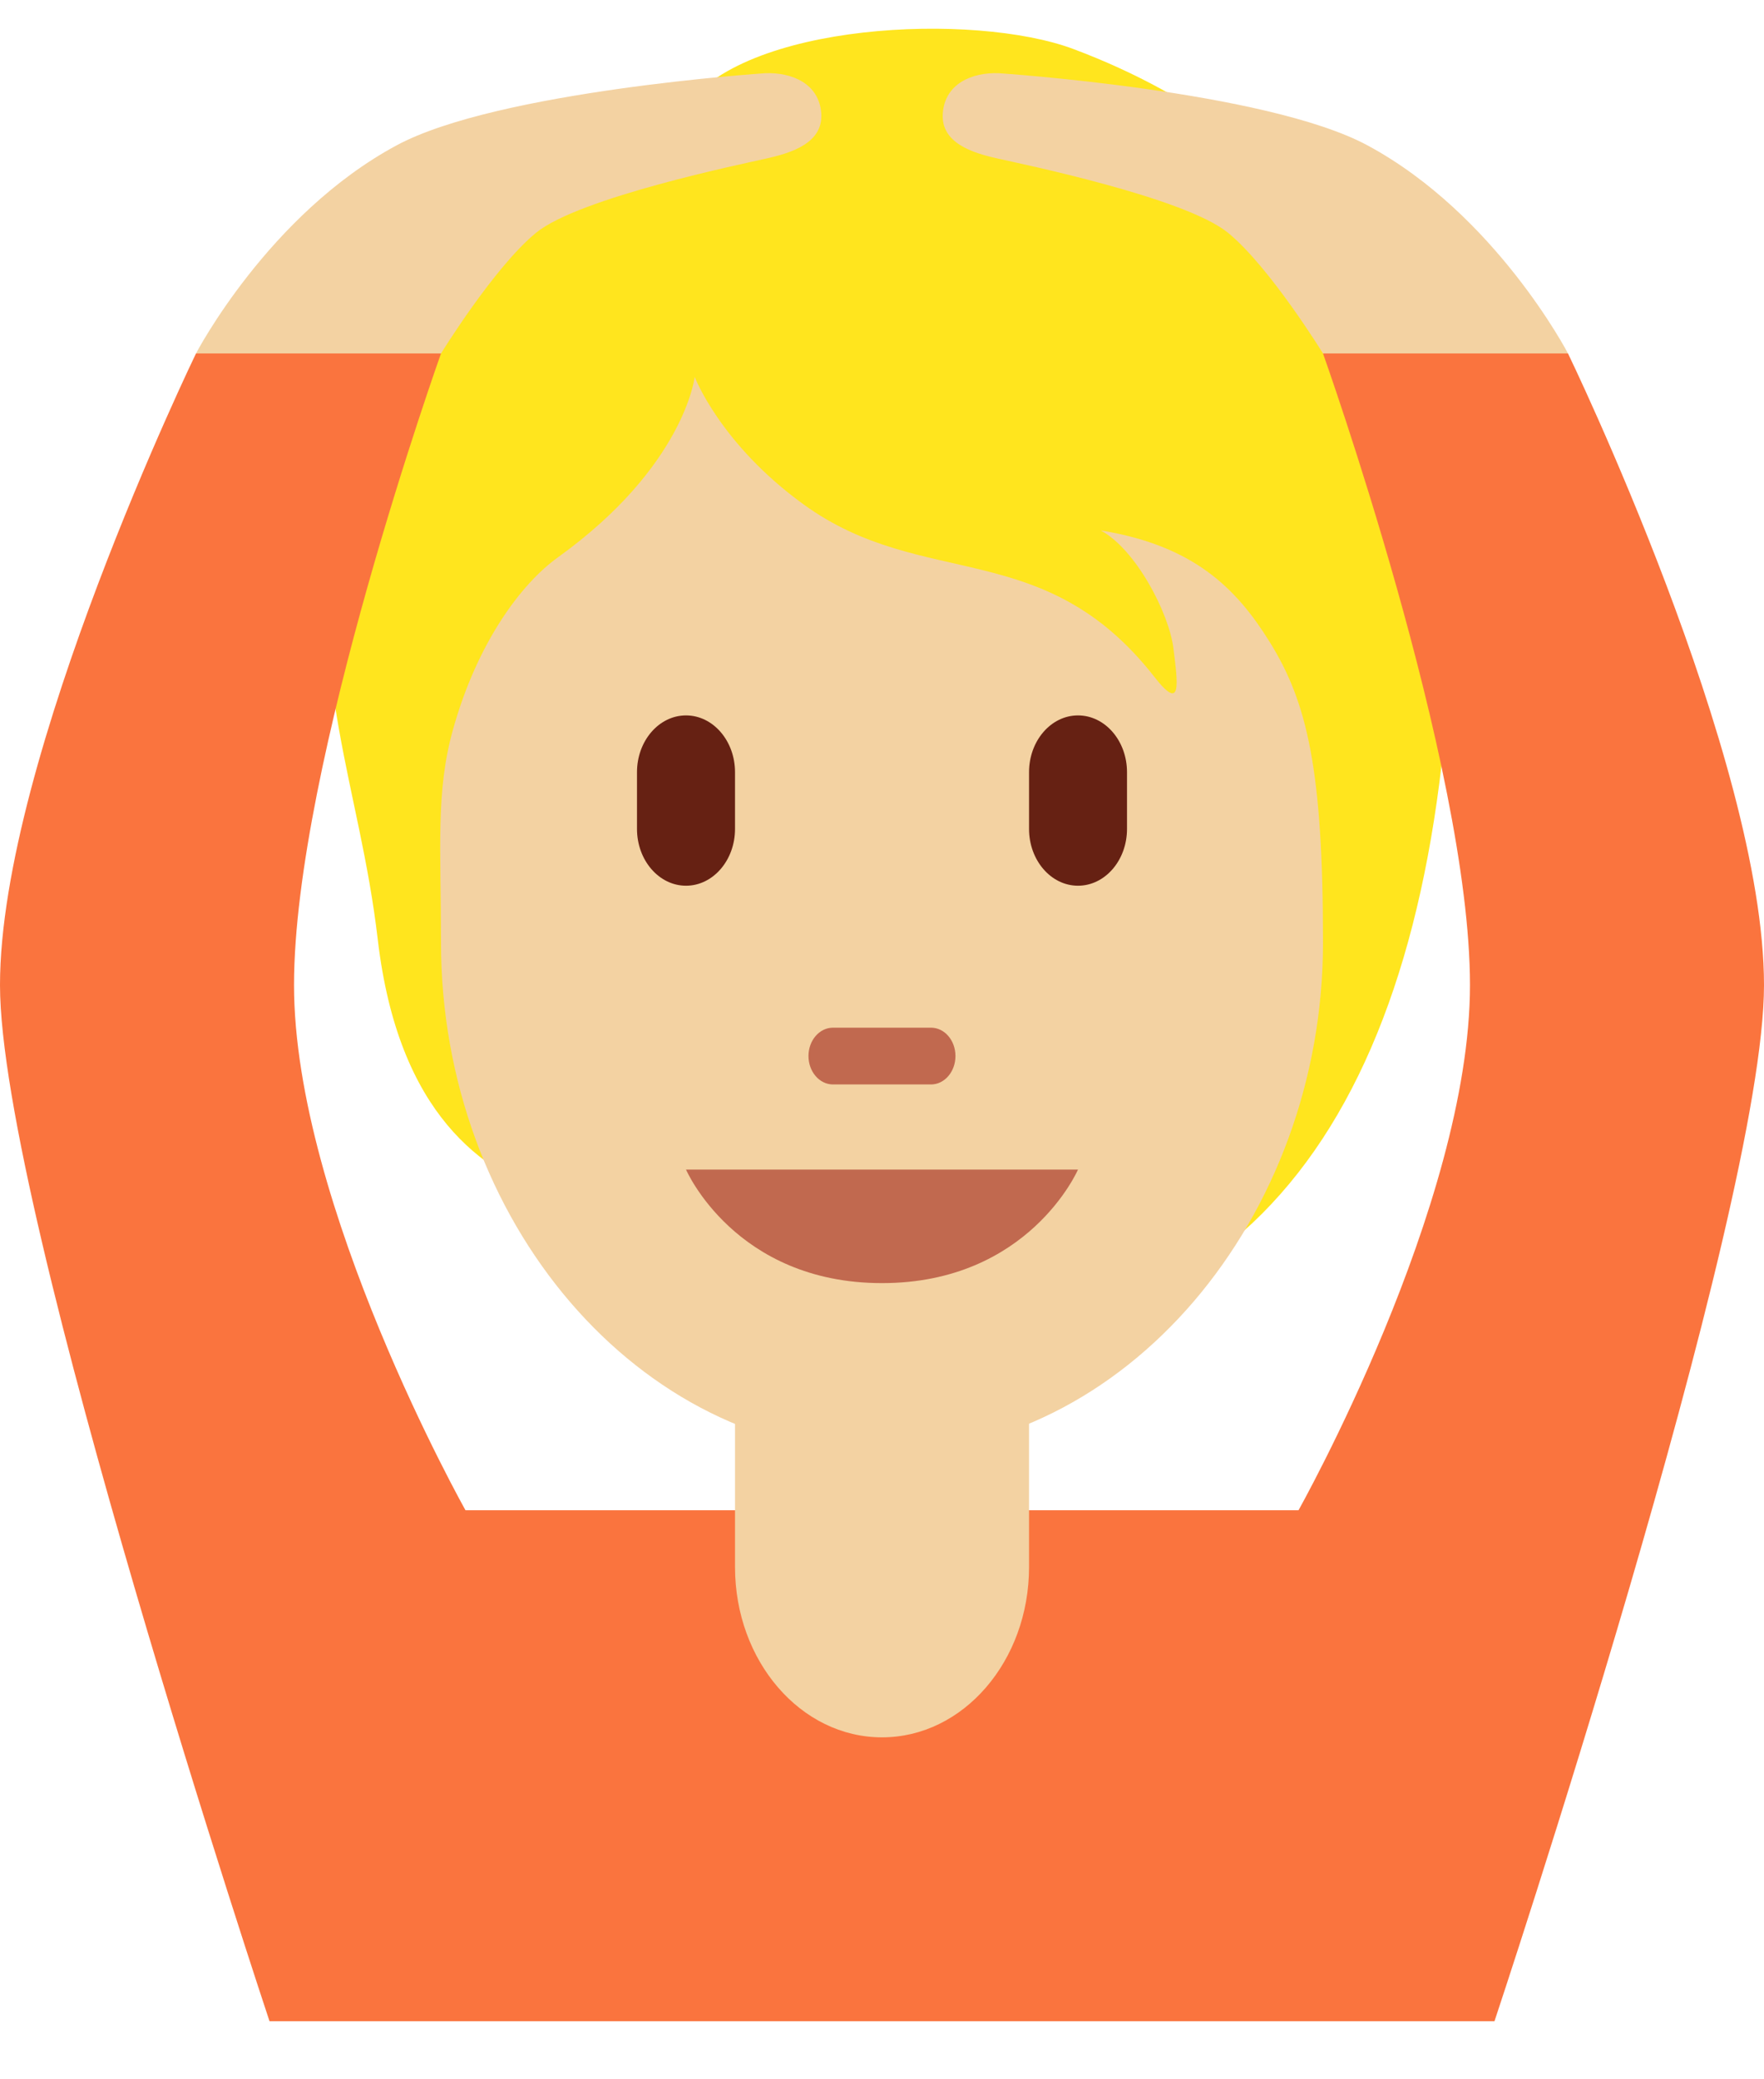 <svg width="28" height="33" viewBox="0 0 28 33" fill="none" xmlns="http://www.w3.org/2000/svg">
<g id="Emoji">
<path id="Vector" d="M17.038 0.778C15.467 0.189 11.771 0.35 10.847 1.741C8.444 1.794 5.626 4.31 5.256 7.629C4.891 10.914 5.706 12.439 5.996 14.909C6.324 17.707 7.682 18.602 8.768 18.977C10.33 21.368 11.989 21.265 14.778 21.265C20.222 21.265 22.815 17.045 23.045 9.877C23.183 5.542 20.988 2.258 17.038 0.778Z" fill="#FFE51E"/>
<path id="Vector_2" d="M20.151 10.184C19.625 9.339 18.95 8.658 17.471 8.418C18.026 8.713 18.557 9.729 18.626 10.291C18.695 10.853 18.765 11.308 18.326 10.746C16.568 8.494 14.653 9.381 12.756 8.006C11.43 7.046 11.027 5.982 11.027 5.982C11.027 5.982 10.865 7.401 8.855 8.846C8.272 9.265 7.577 10.197 7.191 11.576C6.914 12.566 7 13.449 7 14.959C7 19.364 10.134 23.068 14 23.068C17.866 23.068 21 19.331 21 14.959C21 12.218 20.752 11.148 20.151 10.184Z" fill="#F3D2A2"/>
<path id="Vector_3" d="M24.889 5.61L22.556 4.146L21 5.61C21 5.61 23.333 12.143 23.333 15.634C23.333 19.126 20.611 23.969 20.611 23.969H7.389C7.389 23.969 4.667 19.126 4.667 15.634C4.667 12.143 7 5.61 7 5.61L5.444 4.146L3.111 5.61C3.111 5.61 0 12.03 0 15.634C0 19.238 4.278 32.078 4.278 32.078H23.722C23.722 32.078 28 19.238 28 15.634C28 12.03 24.889 5.61 24.889 5.61Z" fill="#FA743E"/>
<path id="Vector_4" d="M11.667 19.463V24.87C11.667 26.363 12.711 27.573 14 27.573C15.289 27.573 16.334 26.363 16.334 24.87V19.463H11.667ZM14.965 1.8C14.997 1.33 15.426 1.145 15.856 1.162C15.856 1.162 20.1 1.442 21.706 2.307C23.74 3.402 24.889 5.61 24.889 5.61H21C21 5.61 20.158 4.24 19.493 3.695C18.808 3.134 16.209 2.601 15.823 2.513C15.436 2.426 14.932 2.269 14.965 1.8ZM13.036 1.8C13.003 1.33 12.575 1.145 12.144 1.162C12.144 1.162 7.901 1.442 6.295 2.307C4.261 3.402 3.111 5.61 3.111 5.61H7C7 5.61 7.843 4.24 8.508 3.695C9.193 3.134 11.791 2.601 12.178 2.513C12.564 2.425 13.068 2.269 13.036 1.8Z" fill="#F3D2A2"/>
<path id="Vector_5" d="M17.111 18.562H10.889C10.889 18.562 11.666 20.364 14 20.364C16.333 20.364 17.111 18.562 17.111 18.562ZM14.778 17.211H13.222C13.007 17.211 12.833 17.009 12.833 16.76C12.833 16.511 13.007 16.31 13.222 16.31H14.778C14.992 16.31 15.166 16.511 15.166 16.76C15.166 17.009 14.992 17.211 14.778 17.211Z" fill="#C1694F"/>
<path id="Vector_6" d="M10.889 14.057C10.46 14.057 10.111 13.653 10.111 13.156V12.255C10.111 11.758 10.46 11.354 10.889 11.354C11.318 11.354 11.667 11.758 11.667 12.255V13.156C11.667 13.653 11.318 14.057 10.889 14.057ZM17.111 14.057C16.682 14.057 16.334 13.653 16.334 13.156V12.255C16.334 11.758 16.682 11.354 17.111 11.354C17.541 11.354 17.889 11.758 17.889 12.255V13.156C17.889 13.653 17.541 14.057 17.111 14.057Z" fill="#662113"/>
</g>
</svg>
